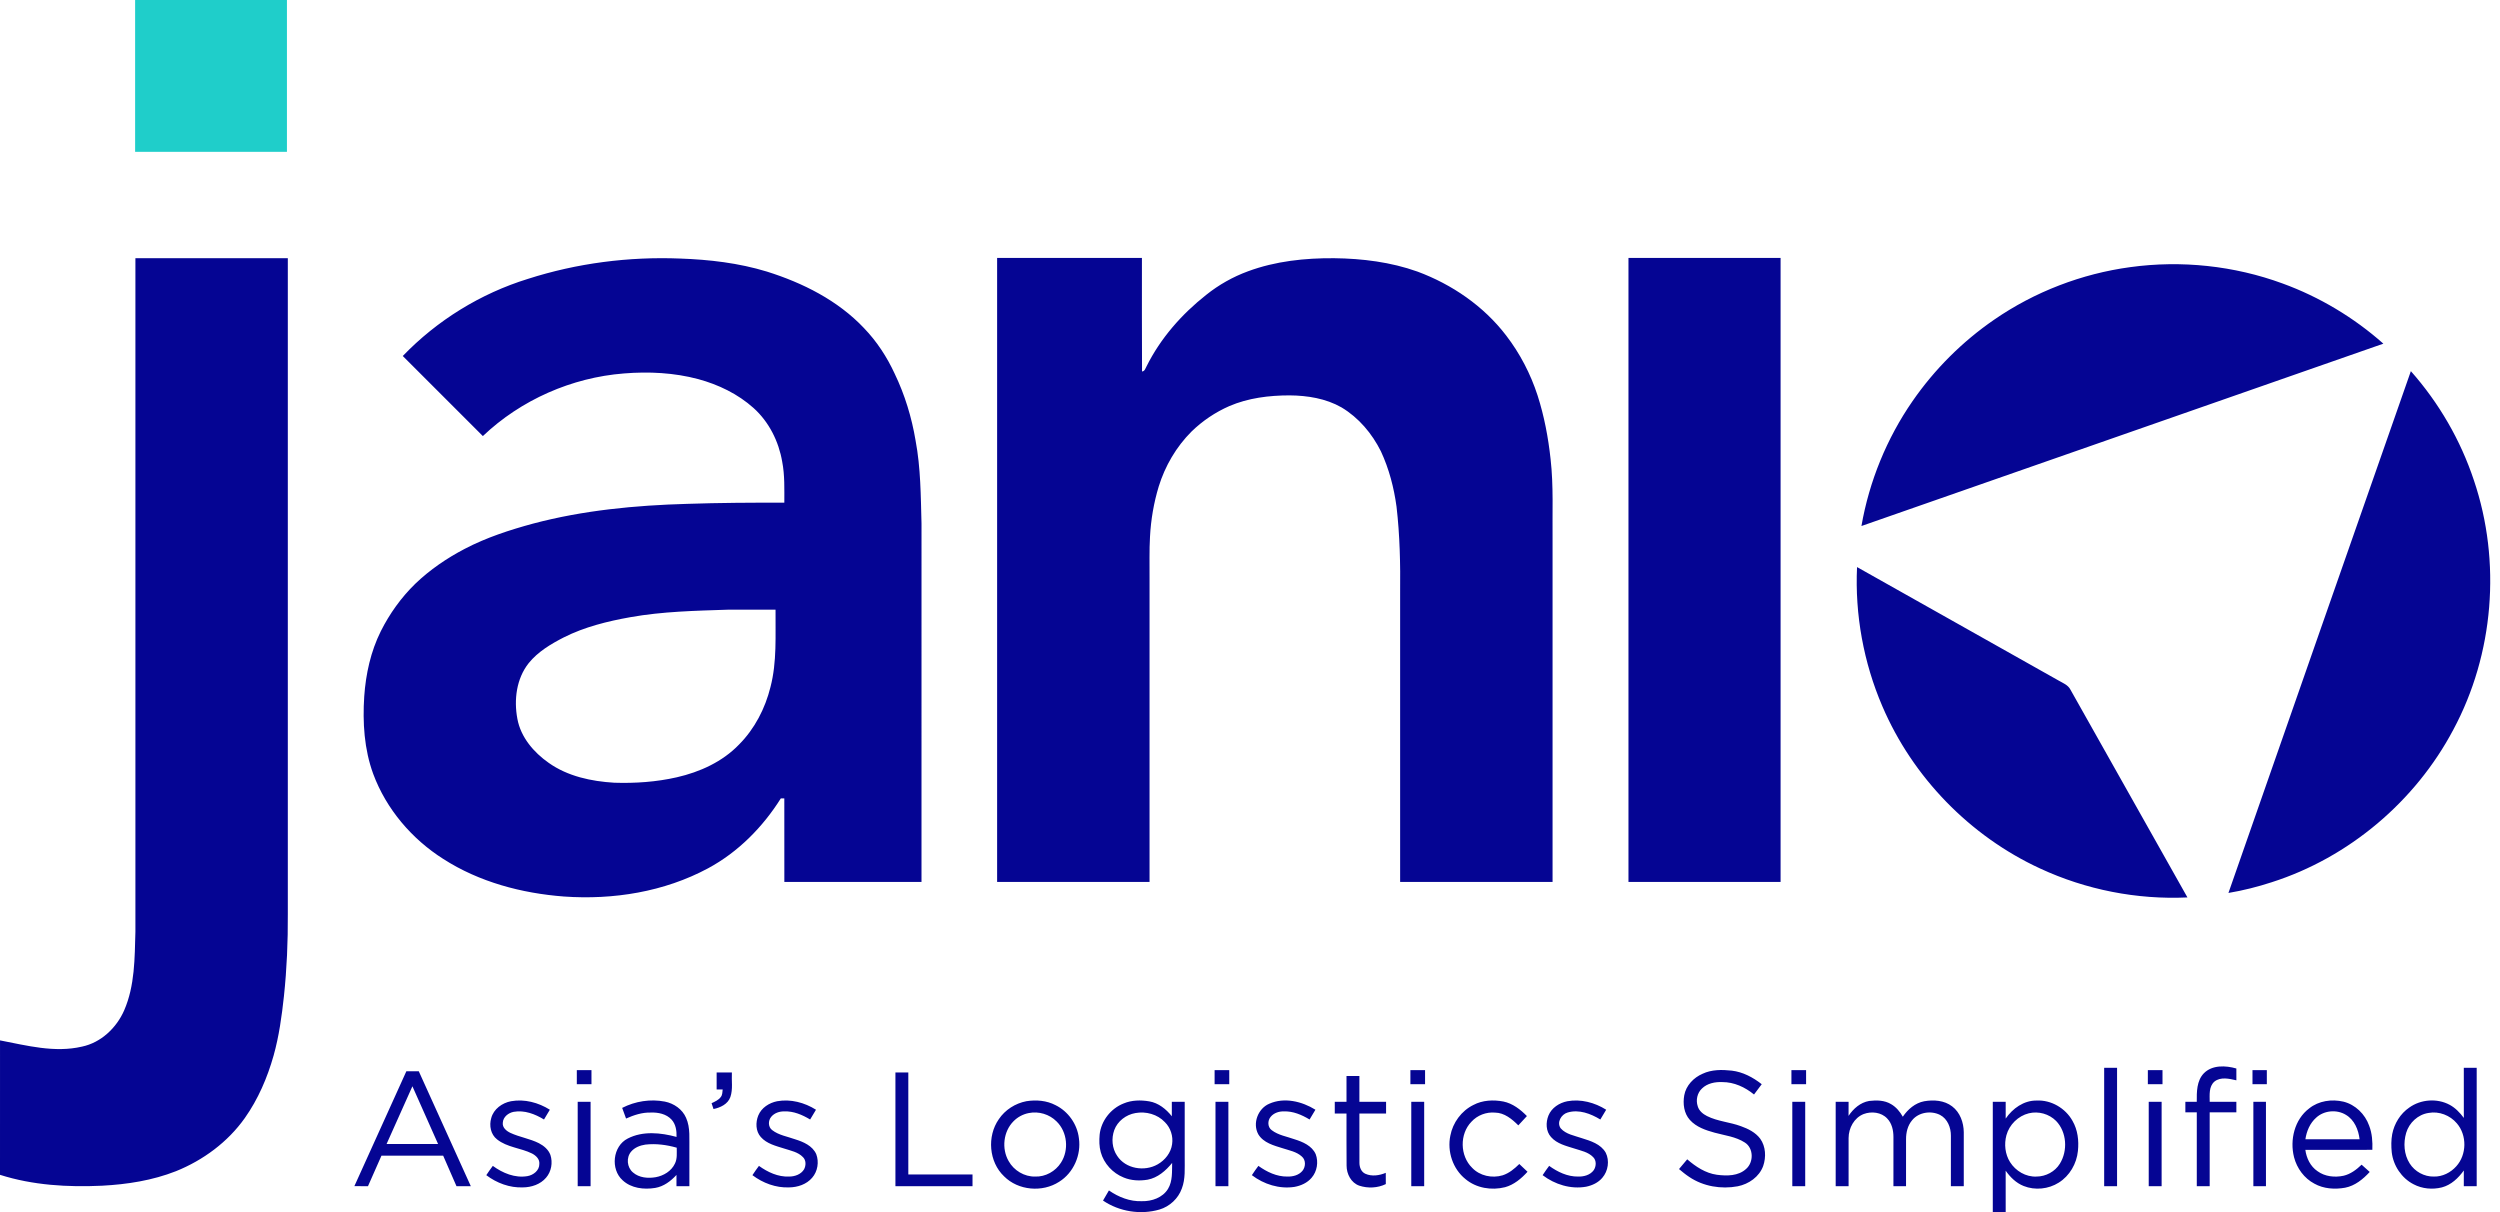 <?xml version="1.0" encoding="UTF-8"?>
<svg width="165px" height="80px" viewBox="0 0 165 80" version="1.1" xmlns="http://www.w3.org/2000/svg" xmlns:xlink="http://www.w3.org/1999/xlink">
    <title>janio</title>
    <g id="logistic" stroke="none" stroke-width="1" fill="none" fill-rule="evenodd">
        <g id="janio" fill-rule="nonzero">
            <polygon id="Path" fill="#1FCECA" points="8.918 0 18.938 0 18.938 10.021 8.918 10.021"></polygon>
            <g id="Group" transform="translate(0, 17.023)" fill="#050593">
                <path d="M8.937,0.02 L18.996,0.02 C18.997,14.451 18.996,28.881 18.996,43.312 C19.007,45.118 18.931,46.927 18.74,48.723 C18.597,50.044 18.416,51.365 18.057,52.647 C17.645,54.106 17.036,55.524 16.159,56.766 C15.036,58.354 13.41,59.551 11.615,60.275 C10.062,60.887 8.394,61.147 6.735,61.234 C4.474,61.34 2.168,61.206 0,60.515 C0.001,57.558 -0.001,54.6 0.001,51.642 C1.774,51.984 3.606,52.474 5.41,52.054 C6.669,51.789 7.691,50.816 8.197,49.658 C8.905,48.026 8.887,46.218 8.937,44.475 L8.937,0.02 Z M65.81,0 C68.995,-0 72.181,0 75.367,0 C75.372,2.498 75.357,4.998 75.374,7.495 C75.556,7.481 75.595,7.29 75.671,7.157 C76.593,5.303 77.991,3.715 79.61,2.438 C80.438,1.775 81.368,1.25 82.364,0.884 C84.179,0.211 86.132,0.004 88.058,0.019 C89.916,0.041 91.791,0.273 93.548,0.9 C95.829,1.745 97.923,3.178 99.406,5.12 C100.32,6.308 101.019,7.657 101.482,9.082 C101.919,10.444 102.185,11.857 102.339,13.278 C102.54,15.055 102.448,16.845 102.469,18.629 L102.469,41.185 L92.409,41.185 C92.409,34.826 92.409,28.468 92.409,22.109 C92.43,20.21 92.391,18.308 92.171,16.42 C92.001,15.164 91.677,13.92 91.142,12.769 C90.558,11.593 89.673,10.541 88.539,9.865 C87.504,9.274 86.292,9.082 85.113,9.072 C83.762,9.073 82.383,9.242 81.132,9.78 C80.209,10.186 79.366,10.753 78.643,11.456 C77.635,12.462 76.897,13.726 76.476,15.084 C76.149,16.161 75.959,17.279 75.9,18.403 C75.848,19.303 75.877,20.203 75.87,21.104 L75.87,41.185 L65.81,41.185 L65.81,0 L65.81,0 Z M107.479,0.001 L117.519,0.001 C117.519,13.729 117.519,27.457 117.519,41.185 L107.479,41.185 L107.479,0.001 Z M34.844,1.383 C38.078,0.346 41.494,-0.094 44.885,0.041 C46.816,0.108 48.757,0.334 50.61,0.9 C52.984,1.645 55.295,2.802 57.022,4.63 C57.865,5.505 58.538,6.533 59.046,7.635 C59.718,9.03 60.173,10.525 60.428,12.051 C60.769,13.862 60.77,15.711 60.82,17.547 C60.819,25.426 60.82,33.306 60.819,41.185 L51.767,41.185 C51.765,39.348 51.768,37.509 51.765,35.671 C51.707,35.671 51.592,35.671 51.534,35.672 C50.342,37.569 48.714,39.218 46.732,40.285 C43.837,41.841 40.475,42.378 37.218,42.147 C34.429,41.935 31.627,41.191 29.257,39.668 C27.178,38.351 25.494,36.375 24.634,34.06 C24.035,32.427 23.926,30.658 24.04,28.935 C24.143,27.454 24.468,25.974 25.132,24.64 C25.713,23.482 26.477,22.413 27.406,21.508 C28.372,20.58 29.488,19.819 30.674,19.2 C32.098,18.455 33.636,17.955 35.182,17.535 C38.494,16.657 41.926,16.328 45.343,16.232 C47.483,16.16 49.624,16.149 51.766,16.153 C51.765,15.25 51.798,14.34 51.625,13.448 C51.396,12.106 50.752,10.821 49.735,9.906 C48.701,8.978 47.417,8.36 46.083,7.998 C44.492,7.573 42.823,7.492 41.186,7.624 C37.734,7.893 34.378,9.369 31.869,11.758 C30.104,9.999 28.344,8.236 26.583,6.473 C28.851,4.118 31.72,2.348 34.844,1.383 M41.603,23.711 C40.097,23.981 38.589,24.35 37.214,25.043 C36.36,25.481 35.502,25.989 34.892,26.746 C34.082,27.769 33.91,29.167 34.147,30.42 C34.37,31.635 35.227,32.636 36.216,33.327 C37.474,34.217 39.03,34.546 40.542,34.637 C41.924,34.682 43.319,34.586 44.669,34.278 C46.19,33.932 47.681,33.254 48.776,32.117 C49.808,31.08 50.501,29.737 50.851,28.324 C51.285,26.656 51.17,24.92 51.186,23.215 C50.139,23.215 49.092,23.211 48.045,23.216 C45.893,23.287 43.729,23.332 41.603,23.711 L41.603,23.711 Z M140.596,0.608 C143.968,0.144 147.453,0.513 150.651,1.687 C153.091,2.576 155.358,3.934 157.301,5.659 C145.818,9.667 134.338,13.687 122.855,17.694 C123.368,14.744 124.526,11.91 126.23,9.448 C127.682,7.351 129.515,5.519 131.618,4.074 C134.284,2.236 137.388,1.043 140.596,0.608 L140.596,0.608 Z M147.077,41.912 C151.089,30.431 155.094,18.949 159.117,7.473 C160.969,9.566 162.401,12.031 163.28,14.685 C165.092,20.049 164.598,26.145 161.92,31.135 C159.418,35.866 155.036,39.573 149.934,41.204 C149.001,41.509 148.045,41.749 147.077,41.912 Z M122.565,20.404 C127.008,22.904 131.451,25.407 135.895,27.908 C136.161,28.062 136.478,28.183 136.635,28.469 C139.215,33.047 141.79,37.629 144.371,42.207 C141.037,42.364 137.668,41.701 134.642,40.295 C130.017,38.161 126.235,34.271 124.234,29.587 C122.996,26.704 122.419,23.539 122.565,20.404 Z M145.454,53.814 C146.007,53.252 146.897,53.296 147.6,53.498 C147.599,53.758 147.598,54.018 147.601,54.278 C147.134,54.173 146.565,54.032 146.154,54.36 C145.774,54.692 145.839,55.24 145.84,55.694 C146.426,55.694 147.012,55.693 147.6,55.694 C147.599,55.926 147.599,56.158 147.6,56.39 C147.012,56.39 146.426,56.389 145.839,56.39 L145.839,61.265 L144.988,61.265 L144.988,56.39 C144.736,56.389 144.484,56.389 144.234,56.39 C144.233,56.158 144.233,55.926 144.234,55.694 C144.484,55.693 144.735,55.693 144.987,55.694 C144.982,55.049 144.976,54.311 145.454,53.814 L145.454,53.814 Z M138.875,53.45 C139.158,53.449 139.442,53.449 139.726,53.45 L139.726,61.265 L138.875,61.265 L138.875,53.45 Z M162.611,53.45 C162.893,53.449 163.177,53.449 163.462,53.451 L163.462,61.264 C163.177,61.265 162.893,61.265 162.611,61.265 C162.61,60.919 162.61,60.573 162.612,60.228 C162.251,60.73 161.776,61.185 161.163,61.345 C160.543,61.501 159.859,61.439 159.293,61.137 C158.501,60.731 157.957,59.906 157.855,59.028 C157.816,58.629 157.813,58.224 157.886,57.83 C158.022,57.131 158.423,56.477 159.015,56.074 C159.776,55.529 160.85,55.449 161.676,55.894 C162.055,56.098 162.357,56.416 162.613,56.76 C162.609,55.657 162.612,54.553 162.611,53.45 M160.286,56.431 C159.589,56.533 159.004,57.076 158.807,57.746 C158.613,58.409 158.66,59.173 159.039,59.765 C159.375,60.301 160.003,60.646 160.637,60.63 C161.199,60.644 161.744,60.37 162.113,59.954 C162.811,59.189 162.829,57.904 162.154,57.12 C161.706,56.586 160.975,56.303 160.286,56.431 L160.286,56.431 Z M38.07,53.605 C38.392,53.604 38.715,53.604 39.037,53.605 L39.037,54.533 L38.07,54.533 L38.07,53.605 Z M80.164,53.605 C80.486,53.604 80.809,53.604 81.131,53.605 L81.131,54.533 L80.164,54.533 C80.163,54.223 80.163,53.914 80.164,53.605 Z M93.086,53.605 C93.408,53.604 93.731,53.604 94.054,53.605 C94.053,53.914 94.053,54.223 94.054,54.533 L93.086,54.533 C93.086,54.223 93.086,53.914 93.086,53.605 Z M112.368,53.846 C112.966,53.562 113.651,53.568 114.297,53.639 C115.03,53.726 115.7,54.083 116.274,54.535 C116.105,54.761 115.935,54.987 115.765,55.214 C115.177,54.73 114.444,54.391 113.671,54.395 C113.194,54.374 112.679,54.475 112.329,54.819 C112.015,55.113 111.915,55.589 112.051,55.993 C112.136,56.291 112.392,56.501 112.661,56.636 C113.365,56.992 114.171,57.033 114.905,57.307 C115.382,57.477 115.864,57.717 116.175,58.133 C116.542,58.647 116.572,59.348 116.37,59.933 C116.11,60.649 115.419,61.127 114.69,61.272 C113.598,61.477 112.416,61.28 111.489,60.654 C111.25,60.498 111.031,60.317 110.815,60.135 C110.993,59.918 111.173,59.704 111.356,59.492 C111.917,59.977 112.567,60.409 113.318,60.512 C113.971,60.597 114.73,60.601 115.245,60.124 C115.751,59.684 115.744,58.75 115.158,58.383 C114.56,57.995 113.835,57.918 113.162,57.733 C112.573,57.572 111.955,57.362 111.534,56.895 C111.138,56.46 111.061,55.822 111.161,55.263 C111.28,54.617 111.779,54.101 112.368,53.846 L112.368,53.846 Z M118.234,53.605 C118.556,53.604 118.878,53.604 119.202,53.605 C119.201,53.914 119.201,54.223 119.202,54.533 L118.234,54.533 C118.234,54.223 118.234,53.914 118.234,53.605 Z M141.758,53.605 C142.079,53.604 142.401,53.604 142.725,53.605 C142.724,53.914 142.724,54.223 142.725,54.533 L141.758,54.533 C141.757,54.223 141.757,53.914 141.758,53.605 Z M148.664,53.605 C148.978,53.604 149.294,53.604 149.611,53.605 C149.611,53.914 149.611,54.223 149.611,54.533 L148.664,54.533 C148.663,54.223 148.663,53.914 148.664,53.605 Z M23.388,61.263 C24.531,58.735 25.674,56.208 26.819,53.682 C27.093,53.681 27.366,53.681 27.64,53.682 C28.788,56.208 29.927,58.739 31.074,61.265 C30.759,61.264 30.444,61.265 30.128,61.265 C29.84,60.592 29.539,59.926 29.25,59.253 C27.892,59.252 26.534,59.253 25.176,59.253 C24.885,59.926 24.582,60.593 24.287,61.265 C23.987,61.265 23.688,61.265 23.388,61.263 M25.515,58.479 C26.648,58.479 27.78,58.48 28.913,58.479 C28.351,57.208 27.783,55.94 27.219,54.671 C26.652,55.941 26.08,57.208 25.515,58.479 L25.515,58.479 Z M47.298,53.759 C47.633,53.759 47.968,53.759 48.304,53.759 C48.273,54.299 48.384,54.86 48.204,55.382 C48.038,55.85 47.547,56.079 47.092,56.173 C47.048,56.043 47.007,55.917 46.964,55.789 C47.185,55.682 47.429,55.583 47.576,55.375 C47.685,55.235 47.675,55.048 47.697,54.883 C47.563,54.88 47.43,54.88 47.298,54.881 C47.297,54.507 47.298,54.133 47.298,53.759 Z M59.098,53.759 C59.381,53.759 59.665,53.759 59.949,53.759 L59.949,60.491 C61.361,60.492 62.773,60.49 64.186,60.491 L64.186,61.265 L59.098,61.265 L59.098,53.759 Z M88.869,53.992 C89.152,53.991 89.436,53.991 89.72,53.992 L89.72,55.694 C90.307,55.694 90.893,55.693 91.481,55.694 C91.48,55.951 91.48,56.209 91.481,56.468 C90.893,56.468 90.307,56.467 89.72,56.468 C89.722,57.55 89.717,58.633 89.722,59.714 C89.72,60.004 89.834,60.323 90.116,60.447 C90.542,60.638 91.043,60.56 91.461,60.384 C91.461,60.631 91.461,60.879 91.463,61.127 C90.924,61.389 90.281,61.418 89.716,61.233 C89.173,61.045 88.877,60.464 88.875,59.915 C88.861,58.766 88.873,57.617 88.869,56.468 C88.611,56.467 88.353,56.467 88.095,56.468 C88.095,56.209 88.095,55.951 88.095,55.694 C88.352,55.693 88.611,55.693 88.869,55.694 L88.869,53.992 L88.869,53.992 Z M33.727,55.658 C34.614,55.498 35.535,55.744 36.29,56.219 C36.161,56.434 36.032,56.649 35.904,56.864 C35.311,56.502 34.611,56.232 33.907,56.357 C33.556,56.423 33.205,56.692 33.185,57.073 C33.144,57.398 33.428,57.628 33.692,57.75 C34.297,58.031 34.973,58.127 35.569,58.429 C35.895,58.597 36.198,58.852 36.328,59.205 C36.491,59.708 36.392,60.299 36.042,60.703 C35.671,61.144 35.076,61.341 34.512,61.345 C33.643,61.381 32.783,61.059 32.095,60.538 C32.232,60.329 32.377,60.124 32.526,59.925 C33.176,60.401 33.988,60.741 34.806,60.602 C35.203,60.535 35.606,60.227 35.596,59.792 C35.626,59.478 35.367,59.24 35.113,59.108 C34.369,58.739 33.471,58.708 32.807,58.177 C32.384,57.852 32.275,57.261 32.422,56.769 C32.579,56.173 33.141,55.77 33.727,55.658 L33.727,55.658 Z M41.063,56.098 C41.925,55.657 42.927,55.498 43.879,55.682 C44.478,55.801 45.037,56.186 45.282,56.756 C45.578,57.419 45.482,58.161 45.499,58.866 L45.499,61.265 C45.215,61.264 44.931,61.264 44.647,61.265 C44.647,61.017 44.647,60.769 44.647,60.522 C44.273,60.932 43.802,61.287 43.241,61.38 C42.502,61.501 41.661,61.407 41.093,60.875 C40.278,60.145 40.439,58.62 41.43,58.12 C42.42,57.607 43.611,57.731 44.652,58.014 C44.665,57.614 44.606,57.18 44.325,56.873 C43.979,56.495 43.439,56.386 42.947,56.406 C42.379,56.39 41.832,56.573 41.32,56.801 C41.236,56.565 41.151,56.33 41.063,56.098 M42.593,58.521 C42.246,58.574 41.893,58.706 41.66,58.979 C41.318,59.368 41.377,60.025 41.773,60.356 C42.181,60.713 42.764,60.76 43.278,60.672 C43.802,60.576 44.316,60.267 44.546,59.771 C44.708,59.447 44.662,59.074 44.665,58.725 C43.994,58.535 43.289,58.44 42.593,58.521 L42.593,58.521 Z M51.288,55.659 C52.176,55.497 53.099,55.743 53.855,56.219 C53.726,56.434 53.597,56.649 53.469,56.864 C52.953,56.554 52.371,56.303 51.759,56.329 C51.438,56.323 51.104,56.437 50.897,56.691 C50.688,56.943 50.691,57.369 50.971,57.569 C51.404,57.903 51.964,57.985 52.467,58.167 C53.015,58.337 53.623,58.592 53.872,59.151 C54.067,59.666 53.967,60.291 53.602,60.709 C53.23,61.146 52.638,61.341 52.077,61.345 C51.207,61.381 50.348,61.059 49.66,60.538 C49.797,60.329 49.942,60.124 50.091,59.925 C50.667,60.34 51.353,60.662 52.08,60.63 C52.456,60.631 52.87,60.487 53.07,60.149 C53.201,59.9 53.209,59.551 52.994,59.346 C52.671,59.009 52.189,58.922 51.762,58.783 C51.215,58.609 50.606,58.47 50.212,58.019 C49.869,57.637 49.862,57.055 50.047,56.598 C50.255,56.089 50.763,55.765 51.288,55.659 L51.288,55.659 Z M67.741,55.657 C68.388,55.554 69.077,55.609 69.664,55.917 C70.5,56.326 71.099,57.174 71.207,58.098 C71.37,59.202 70.856,60.384 69.901,60.976 C68.796,61.69 67.204,61.555 66.269,60.614 C65.263,59.661 65.134,57.974 65.92,56.847 C66.334,56.227 67.011,55.797 67.741,55.657 M67.894,56.44 C67.518,56.514 67.165,56.701 66.896,56.976 C66.219,57.651 66.095,58.79 66.571,59.611 C66.915,60.23 67.61,60.648 68.322,60.63 C69,60.656 69.663,60.283 70.024,59.714 C70.562,58.883 70.448,57.686 69.734,56.992 C69.261,56.516 68.552,56.304 67.894,56.44 L67.894,56.44 Z M74.163,55.804 C74.692,55.58 75.288,55.572 75.848,55.666 C76.459,55.768 76.965,56.177 77.341,56.651 C77.339,56.331 77.34,56.013 77.34,55.695 C77.623,55.693 77.907,55.693 78.191,55.695 L78.191,59.406 C78.184,60.08 78.248,60.778 78,61.421 C77.765,62.083 77.197,62.606 76.527,62.806 C75.28,63.17 73.874,62.944 72.799,62.215 C72.927,61.991 73.057,61.767 73.189,61.546 C73.823,61.987 74.58,62.287 75.363,62.255 C76.017,62.271 76.737,62.024 77.09,61.441 C77.399,60.928 77.348,60.304 77.361,59.73 C76.945,60.241 76.41,60.712 75.743,60.836 C75.216,60.924 74.657,60.9 74.161,60.692 C73.439,60.403 72.857,59.774 72.65,59.022 C72.545,58.646 72.542,58.249 72.576,57.863 C72.672,56.953 73.312,56.135 74.163,55.804 M74.935,56.439 C74.321,56.546 73.757,56.97 73.541,57.564 C73.342,58.116 73.395,58.77 73.73,59.26 C74.289,60.123 75.537,60.32 76.404,59.825 C76.893,59.549 77.283,59.059 77.359,58.493 C77.438,57.969 77.261,57.413 76.883,57.04 C76.394,56.517 75.629,56.312 74.935,56.439 L74.935,56.439 Z M83.772,55.823 C84.761,55.382 85.93,55.667 86.818,56.219 C86.69,56.434 86.56,56.649 86.432,56.864 C85.92,56.556 85.34,56.305 84.73,56.329 C84.408,56.321 84.069,56.434 83.861,56.69 C83.65,56.943 83.655,57.372 83.938,57.572 C84.373,57.904 84.931,57.986 85.435,58.168 C85.983,58.339 86.589,58.595 86.837,59.154 C87.029,59.668 86.93,60.288 86.569,60.706 C86.286,61.045 85.861,61.235 85.434,61.312 C84.44,61.465 83.414,61.142 82.623,60.538 C82.759,60.329 82.905,60.124 83.054,59.925 C83.611,60.325 84.268,60.641 84.968,60.63 C85.328,60.641 85.721,60.541 85.96,60.254 C86.18,59.989 86.197,59.536 85.918,59.305 C85.575,58.989 85.097,58.907 84.669,58.766 C84.076,58.581 83.387,58.407 83.045,57.836 C82.654,57.12 83.027,56.138 83.772,55.823 L83.772,55.823 Z M97.244,55.905 C97.846,55.585 98.562,55.551 99.222,55.677 C99.838,55.803 100.345,56.2 100.776,56.637 C100.59,56.844 100.396,57.045 100.209,57.251 C99.793,56.836 99.29,56.416 98.671,56.409 C98.094,56.358 97.503,56.584 97.113,57.013 C96.325,57.825 96.352,59.263 97.161,60.052 C97.666,60.586 98.478,60.757 99.173,60.548 C99.602,60.41 99.957,60.113 100.274,59.801 C100.454,59.973 100.637,60.14 100.816,60.313 C100.41,60.76 99.924,61.171 99.331,61.333 C98.44,61.557 97.436,61.396 96.722,60.797 C95.884,60.126 95.507,58.976 95.722,57.933 C95.884,57.072 96.455,56.293 97.244,55.905 L97.244,55.905 Z M103.444,55.659 C104.33,55.497 105.253,55.743 106.008,56.219 C105.879,56.434 105.75,56.649 105.622,56.864 C104.986,56.478 104.206,56.179 103.463,56.403 C103.042,56.523 102.724,57.061 103.009,57.45 C103.358,57.843 103.91,57.926 104.384,58.091 C104.975,58.276 105.652,58.479 105.978,59.055 C106.241,59.581 106.139,60.264 105.756,60.708 C105.486,61.032 105.085,61.218 104.678,61.301 C103.669,61.478 102.618,61.153 101.813,60.538 C101.949,60.329 102.095,60.124 102.244,59.924 C102.798,60.323 103.451,60.639 104.149,60.63 C104.53,60.644 104.955,60.53 105.188,60.206 C105.356,59.953 105.376,59.568 105.147,59.346 C104.824,59.009 104.343,58.923 103.919,58.783 C103.371,58.609 102.76,58.471 102.366,58.019 C102.023,57.638 102.015,57.059 102.198,56.603 C102.405,56.091 102.917,55.764 103.444,55.659 L103.444,55.659 Z M123.365,55.64 C123.851,55.581 124.38,55.589 124.812,55.851 C125.146,56.043 125.397,56.348 125.585,56.681 C125.918,56.191 126.4,55.773 126.996,55.66 C127.62,55.551 128.321,55.597 128.841,55.997 C129.366,56.392 129.601,57.064 129.609,57.703 C129.61,58.89 129.608,60.077 129.609,61.265 C129.324,61.264 129.041,61.264 128.758,61.265 C128.758,60.155 128.758,59.046 128.759,57.936 C128.765,57.402 128.539,56.823 128.047,56.564 C127.446,56.259 126.621,56.382 126.192,56.923 C125.904,57.269 125.797,57.726 125.799,58.168 C125.797,59.201 125.799,60.233 125.798,61.265 C125.52,61.265 125.243,61.264 124.966,61.265 C124.966,60.182 124.966,59.1 124.967,58.017 C124.967,57.584 124.867,57.119 124.556,56.799 C124.17,56.382 123.515,56.31 123.002,56.503 C122.371,56.749 122.009,57.431 122.007,58.087 C122.005,59.146 122.007,60.206 122.007,61.265 L121.155,61.265 L121.155,55.694 C121.439,55.693 121.723,55.693 122.007,55.694 C122.007,56.004 122.007,56.314 122.004,56.625 C122.322,56.147 122.784,55.739 123.365,55.64 L123.365,55.64 Z M132.375,56.804 C132.831,56.136 133.57,55.605 134.407,55.613 C135.371,55.56 136.32,56.115 136.786,56.955 C137.13,57.549 137.215,58.262 137.143,58.937 C137.061,59.775 136.597,60.584 135.876,61.032 C135.197,61.462 134.309,61.552 133.562,61.253 C133.066,61.057 132.674,60.672 132.374,60.241 C132.378,61.149 132.374,62.058 132.375,62.967 L131.524,62.967 L131.524,55.694 C131.807,55.693 132.091,55.693 132.375,55.694 C132.375,56.064 132.375,56.433 132.375,56.804 M133.904,56.454 C133.199,56.627 132.614,57.204 132.423,57.904 C132.265,58.494 132.334,59.156 132.663,59.676 C133.032,60.263 133.71,60.667 134.412,60.63 C135.022,60.627 135.63,60.307 135.95,59.782 C136.483,58.926 136.411,57.693 135.7,56.957 C135.239,56.493 134.538,56.299 133.904,56.454 L133.904,56.454 Z M152.406,56.132 C153.034,55.627 153.899,55.506 154.671,55.687 C155.456,55.883 156.095,56.512 156.362,57.268 C156.56,57.776 156.596,58.326 156.575,58.866 C155.101,58.867 153.627,58.865 152.153,58.867 C152.225,59.416 152.487,59.96 152.956,60.276 C153.446,60.634 154.092,60.7 154.675,60.576 C155.139,60.468 155.529,60.171 155.866,59.846 C156.045,60.003 156.223,60.163 156.401,60.326 C155.963,60.803 155.429,61.24 154.776,61.366 C154.096,61.488 153.362,61.441 152.75,61.099 C152.077,60.745 151.596,60.084 151.407,59.355 C151.116,58.214 151.438,56.861 152.406,56.132 M152.868,56.742 C152.457,57.104 152.234,57.635 152.156,58.17 C153.348,58.17 154.54,58.17 155.733,58.169 C155.659,57.543 155.392,56.884 154.824,56.553 C154.224,56.187 153.385,56.264 152.868,56.742 L152.868,56.742 Z M38.128,55.694 C38.412,55.693 38.695,55.693 38.979,55.694 L38.979,61.265 L38.128,61.265 L38.128,55.694 Z M80.222,55.694 C80.505,55.693 80.789,55.693 81.073,55.694 L81.073,61.265 L80.222,61.265 L80.222,55.694 Z M93.144,55.694 C93.428,55.693 93.712,55.693 93.996,55.694 L93.996,61.265 L93.144,61.265 L93.144,55.694 Z M118.292,55.694 C118.576,55.693 118.86,55.693 119.144,55.694 L119.144,61.265 L118.292,61.265 L118.292,55.694 Z M141.816,55.694 C142.099,55.693 142.383,55.693 142.667,55.694 L142.667,61.265 L141.816,61.265 L141.816,55.694 Z M148.722,55.694 C148.998,55.693 149.276,55.693 149.553,55.694 L149.553,61.265 C149.276,61.265 148.998,61.264 148.722,61.265 L148.722,55.694 Z" id="Shape"></path>
            </g>
        </g>
    </g>
</svg>
